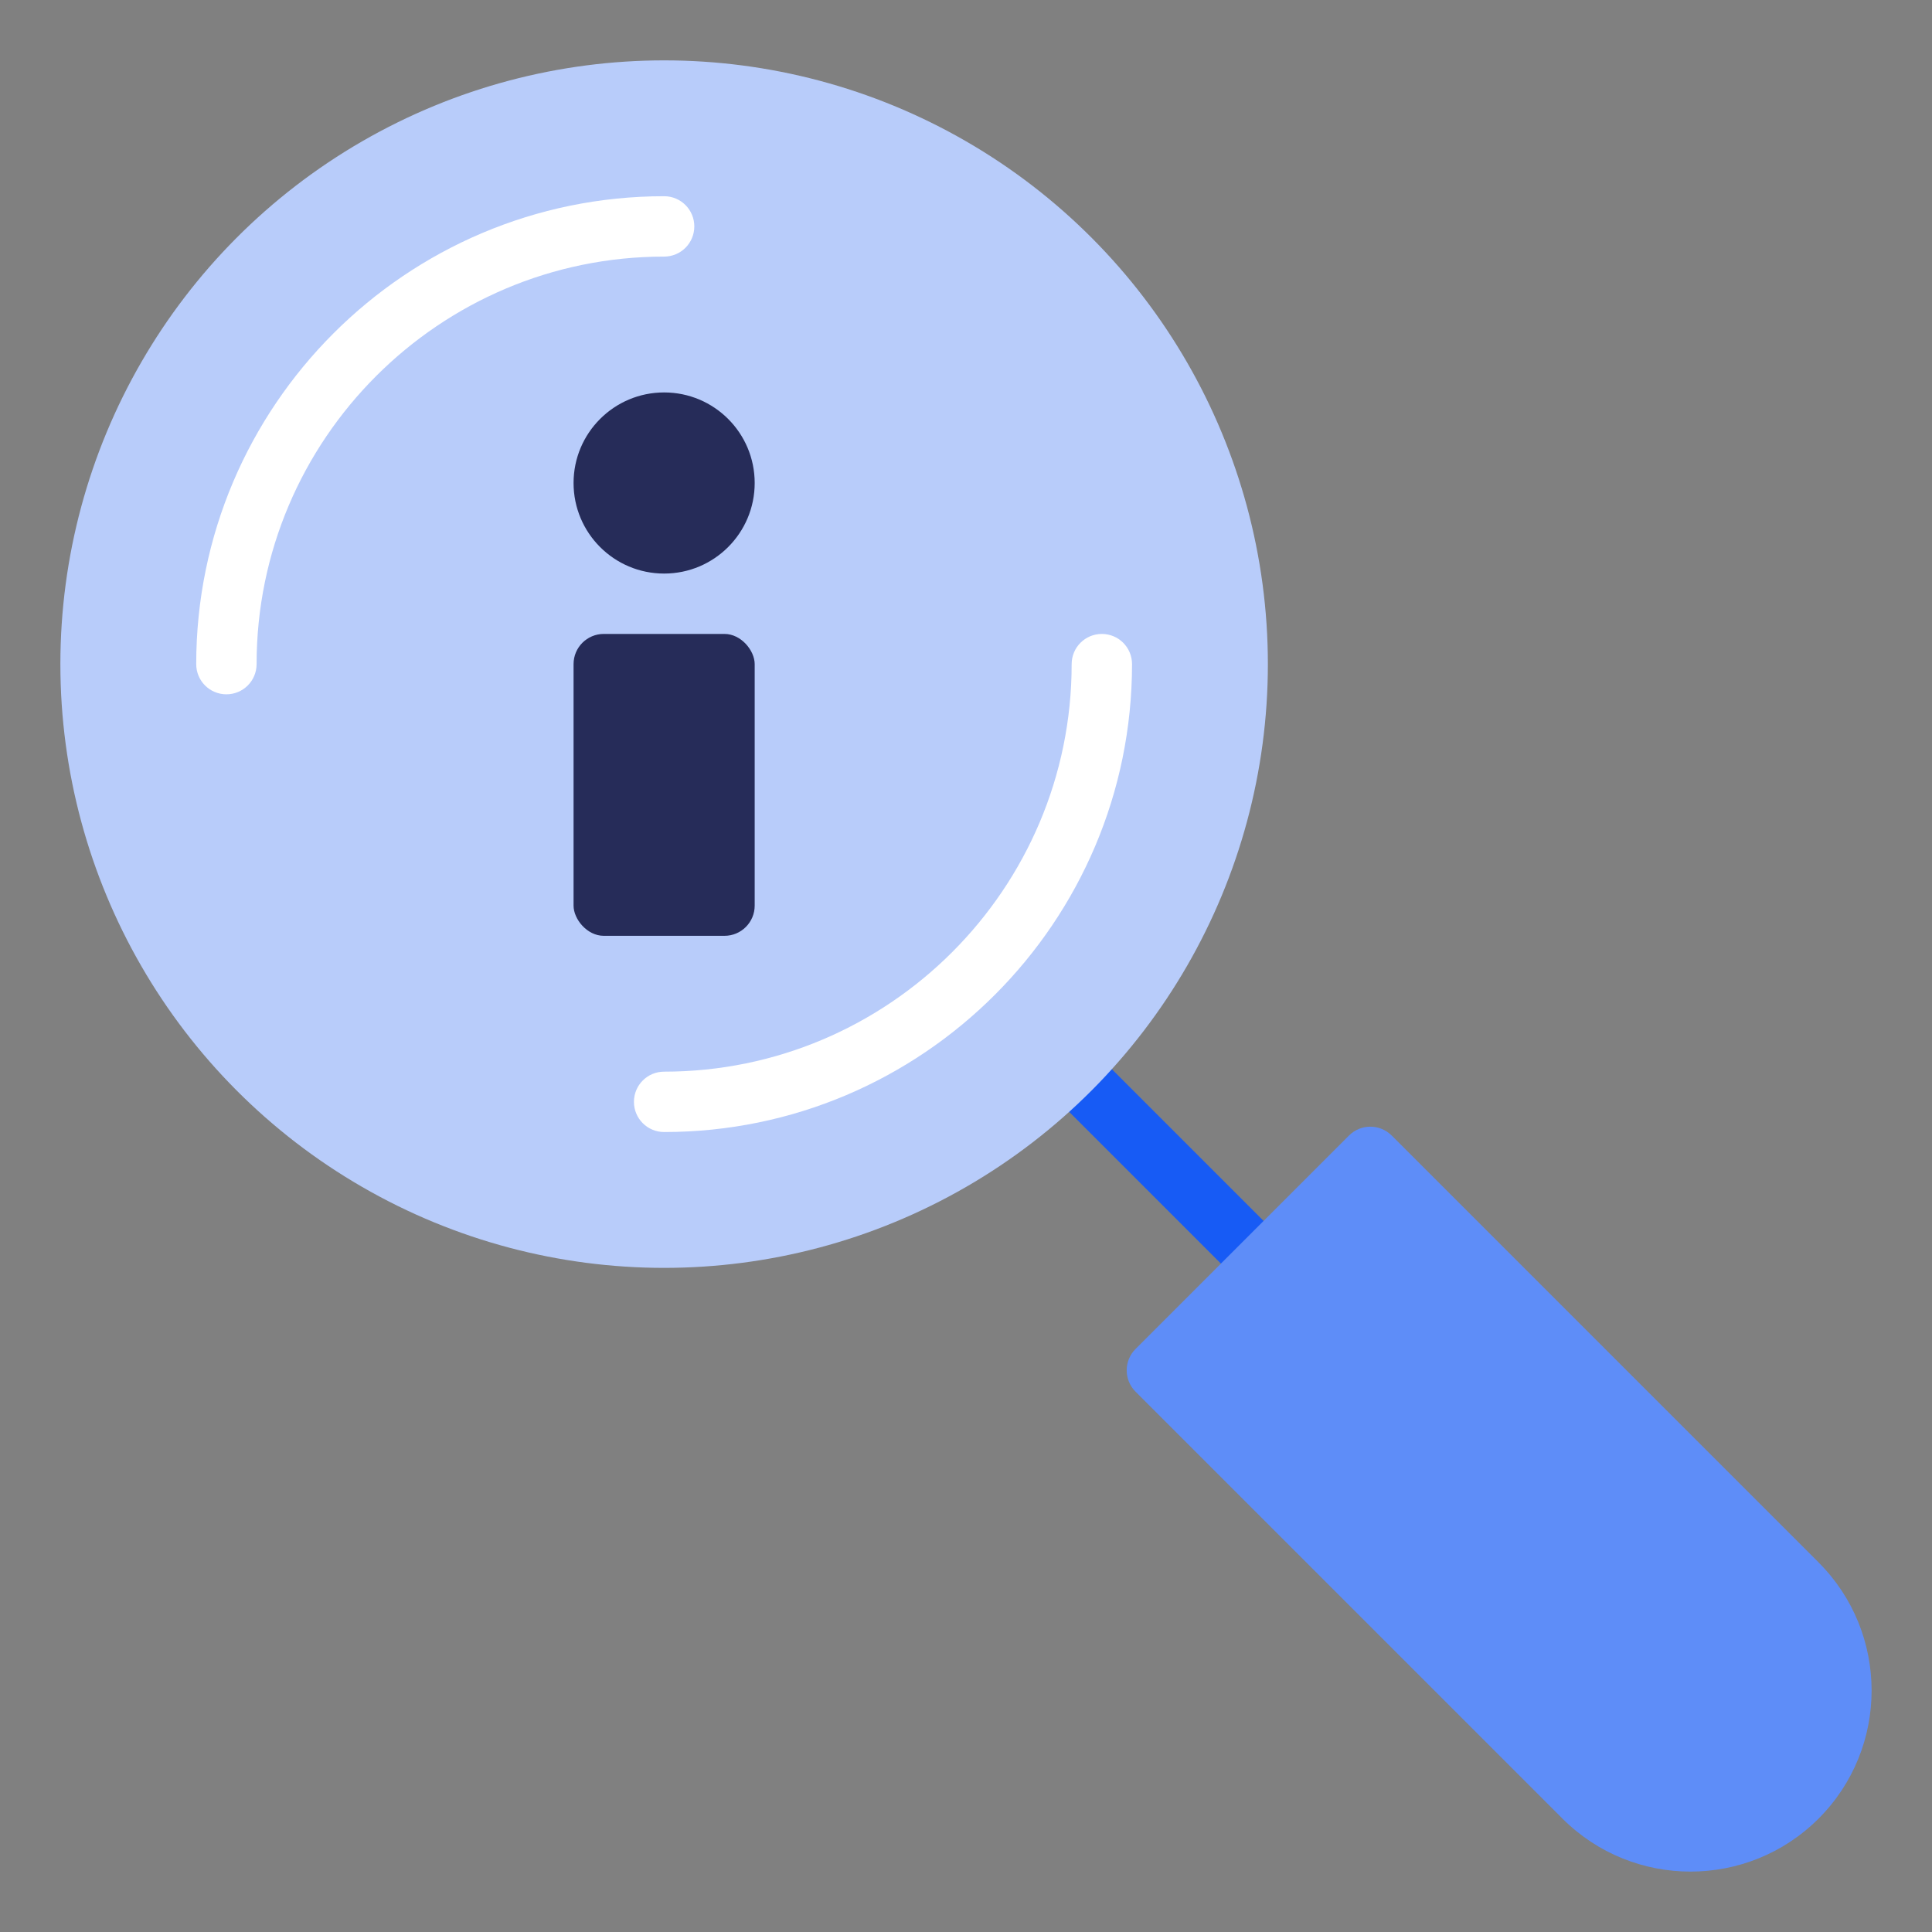 <?xml version="1.0" encoding="UTF-8"?> <svg xmlns="http://www.w3.org/2000/svg" id="Layer_1" viewBox="0 0 64 64"><rect x="0" y="0" width="64" height="64" fill="#808080" stroke="none"/><defs><style>.cls-1{fill:#262c59;}.cls-2{fill:#fff;}.cls-3{fill:#5e8df8;}.cls-4{fill:#b8ccfa;}.cls-5{fill:#175bf5;}</style></defs><path class="cls-5" d="M41.857,42.857c-.256,0-.512-.098-.707-.293l-7.07-7.07c-.391-.391-.391-1.023,0-1.414s1.023-.391,1.414,0l7.07,7.07c.391.391.391,1.023,0,1.414-.195.195-.451.293-.707.293Z"></path><path class="cls-3" d="M45.697,37.197h10c.552,0,1.0.448,1,1v20c0,3.311-2.689,6-6,6h-0c-3.311,0-6-2.689-6-6v-20c0-.552.448-1.0 1-1Z" transform="translate(-20.999 50.697) rotate(-45)"></path><circle class="cls-4" cx="22" cy="22" r="20"></circle><rect class="cls-1" x="19" y="21" width="6" height="10" rx="1" ry="1"></rect><circle class="cls-1" cx="22" cy="16" r="3"></circle><path class="cls-2" d="M22,37.5c-.553,0-1-.447-1-1s.447-1,1-1c7.444,0,13.5-6.056,13.5-13.5,0-.553.447-1,1-1s1,.447,1,1c0,8.547-6.953,15.5-15.5,15.5Z"></path><path class="cls-2" d="M7.5,23c-.553,0-1-.447-1-1,0-8.547,6.953-15.5,15.5-15.5.553,0,1,.447,1,1s-.447,1-1,1c-7.444,0-13.5,6.056-13.5,13.5,0,.553-.447,1-1,1Z"></path></svg> 